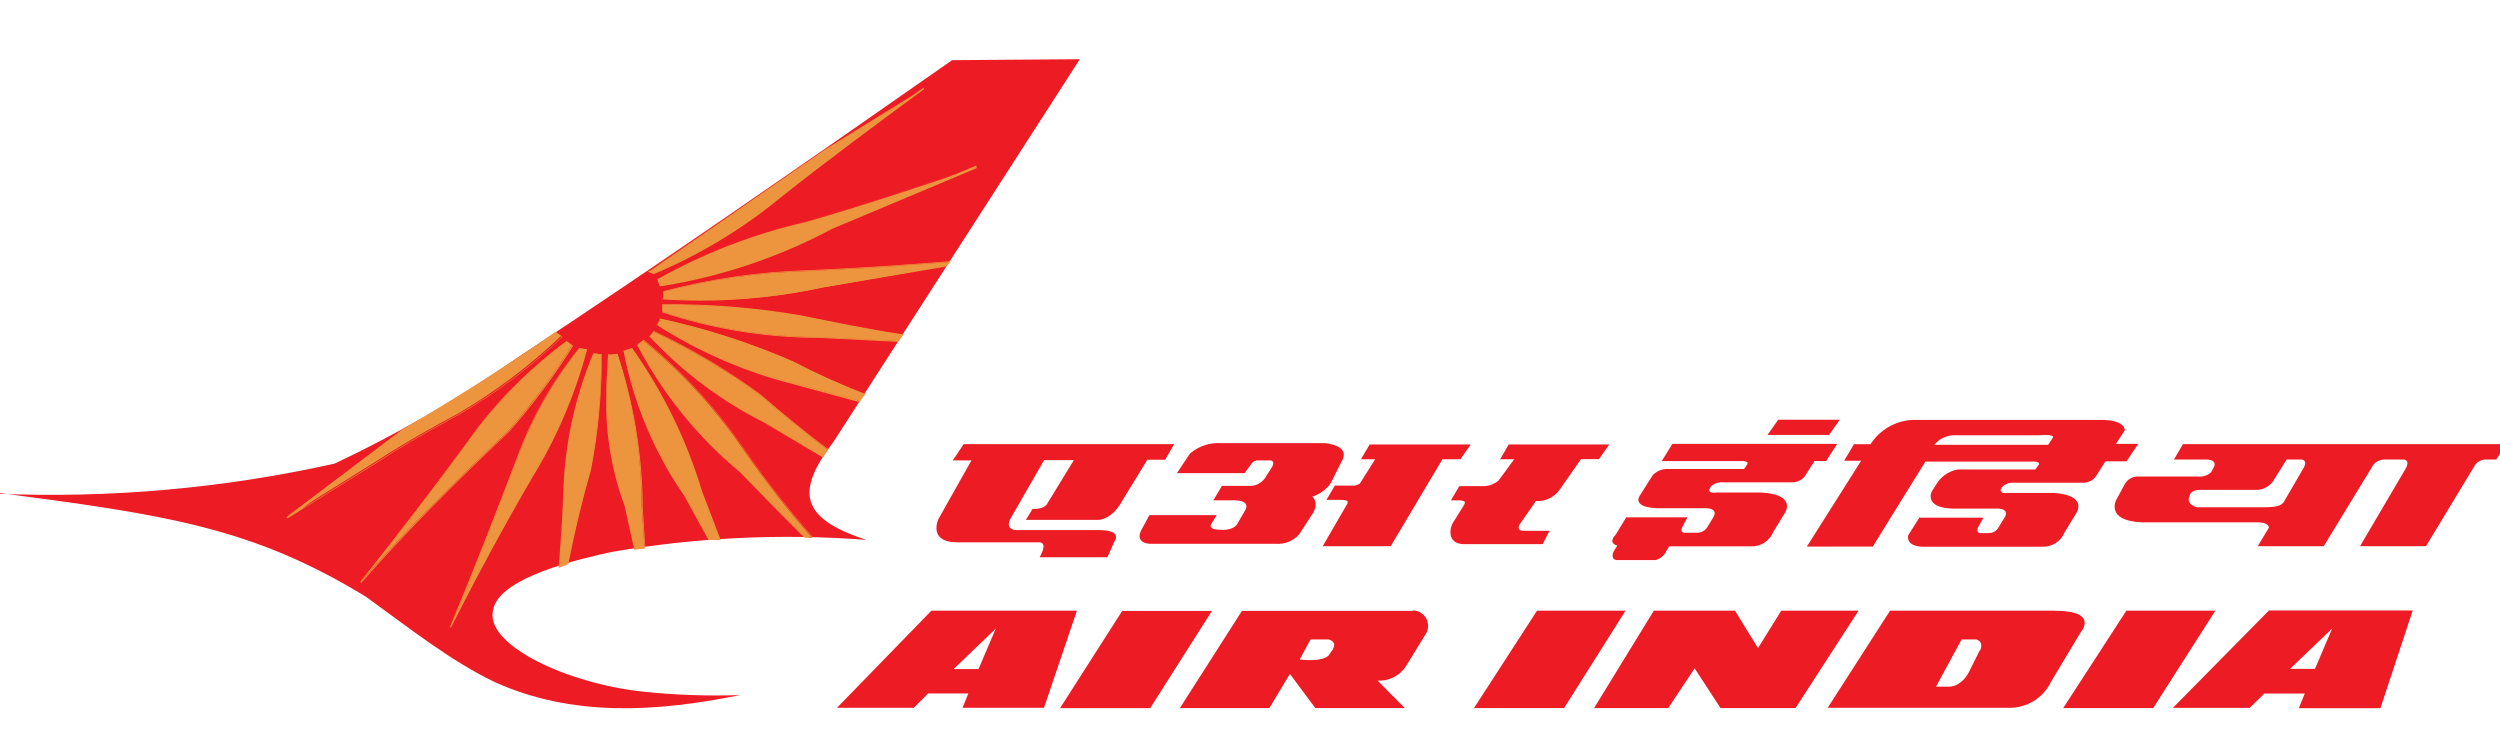 
<svg width="128" height="38" viewBox="0 0 128 38" fill="none" xmlns="http://www.w3.org/2000/svg">
<g id="Air India" style="mix-blend-mode:luminosity" clip-path="url(#clip0_2147_126169)">
<path id="Vector" fill-rule="evenodd" clip-rule="evenodd" d="M52.879 26.04L52.525 26.618H56.256C56.256 26.618 56.952 26.618 57.499 25.573L58.743 23.54H59.657L60.117 22.738H49.342L48.782 23.571H49.739L48.054 26.562C48.054 26.562 47.464 27.768 49.031 27.768H53.159C53.159 27.768 53.576 27.7 53.371 28.235L53.234 28.533H56.697L57.07 27.7C57.07 27.7 57.499 27.14 56.256 27.14H51.99C51.99 27.14 51.456 27.103 51.729 26.568L53.458 23.559H54.981L53.632 25.766C53.632 25.766 53.532 26.077 52.879 26.058M67.199 25.424C67.573 25.302 67.9 25.065 68.131 24.746L68.753 23.503C69.064 22.782 67.839 22.688 67.839 22.688H62.523C61.941 22.65 61.367 22.842 60.925 23.223L60.26 24.224H63.723L64.065 23.758C64.1 23.699 64.15 23.65 64.21 23.617C64.27 23.584 64.338 23.569 64.407 23.571H65.029C65.029 23.571 65.371 23.571 65.072 24L64.749 24.504C64.66 24.623 64.543 24.72 64.409 24.785C64.275 24.85 64.127 24.881 63.978 24.877H62.56L62.125 25.617H63.008C64.196 25.561 63.723 26.177 63.723 26.177L63.4 26.736C63.188 27.215 62.492 27.122 62.492 27.122C61.764 27.122 62.032 26.798 62.032 26.798L62.299 26.375H58.848L58.432 27.146C58.09 27.843 58.892 27.843 58.892 27.843H65.315C65.538 27.86 65.762 27.826 65.97 27.743C66.178 27.66 66.365 27.53 66.515 27.364L67.199 26.307C67.566 25.735 67.199 25.437 67.199 25.437M75.275 22.757H70.127L69.68 23.515H70.407L69.624 24.759C69.514 24.833 69.383 24.87 69.251 24.864H68.343L67.914 25.592H68.567C69.008 25.592 69.039 25.654 68.983 25.791L67.721 27.967H71.203L73.852 23.515H74.772L75.3 22.757M82.401 22.757H77.247L76.805 23.515H77.526L76.731 24.597C76.494 24.803 76.186 24.908 75.873 24.889H74.716L74.287 25.617H74.66C75.114 25.617 75.027 25.747 74.896 25.959L74.386 26.773C74.243 27.003 74.051 27.818 74.921 27.861H78.981L79.336 27.177C78.963 27.177 78.372 27.177 78.03 27.177C77.588 27.177 77.812 26.842 77.812 26.842L78.639 25.654C78.883 25.669 79.126 25.619 79.344 25.51C79.562 25.4 79.748 25.236 79.883 25.032L80.946 23.509H81.866L82.401 22.75" fill="#ED1C24"/>
<path id="Vector_2" fill-rule="evenodd" clip-rule="evenodd" d="M94.196 21.492H91.043L90.496 22.269H93.648L94.196 21.492Z" fill="#ED1C24"/>
<path id="Vector_3" fill-rule="evenodd" clip-rule="evenodd" d="M111.767 22.738L111.307 23.527H112.955C113.365 23.527 113.483 23.726 113.322 23.969L113.203 24.186C113.113 24.266 113.008 24.326 112.893 24.362C112.779 24.399 112.658 24.411 112.538 24.398H109.516C109.362 24.386 109.207 24.422 109.073 24.499C108.939 24.577 108.831 24.693 108.764 24.833L108.347 25.604C108.347 25.604 107.788 26.661 109.653 26.742H115.597C115.597 26.742 116.188 26.742 116.163 27.022L115.597 27.967H118.973L121.517 23.795C121.588 23.71 121.678 23.642 121.779 23.596C121.88 23.55 121.99 23.526 122.101 23.527H123.059C123.059 23.527 123.488 23.527 123.096 24.118L120.833 27.967H124.209L126.739 23.782C126.809 23.697 126.897 23.629 126.998 23.585C127.098 23.541 127.208 23.521 127.318 23.527H127.809L128.325 22.738H111.767ZM117.898 24.037L116.922 25.716C116.804 25.865 116.611 25.971 115.945 25.971H112.488C112.488 25.971 111.867 25.84 112.122 25.349C112.122 25.349 112.165 25.082 112.625 25.082H115.597C115.777 25.068 115.95 25.009 116.1 24.91C116.25 24.811 116.372 24.676 116.455 24.516L117.077 23.527H117.836C117.836 23.527 118.221 23.54 117.898 24.037ZM93.512 23.583L94.065 22.725H85.628L85.081 23.608H89.104C89.104 23.608 89.607 23.571 89.446 23.795L89.296 24.012H85.329C85.196 24.016 85.065 24.046 84.944 24.1C84.822 24.155 84.712 24.233 84.621 24.329L83.943 25.399C83.787 25.679 83.893 26.021 85.019 26.021H87.238C87.238 26.021 87.991 25.965 87.742 26.45L87.419 26.985C87.368 27.067 87.299 27.136 87.217 27.186C87.135 27.237 87.042 27.268 86.946 27.277H86.324C86.324 27.277 85.951 27.333 86.15 26.953L86.399 26.487H83.265L82.718 27.382C82.718 27.382 82.289 27.787 82.805 27.936L82.625 28.222C82.625 28.222 82.407 28.651 82.793 28.676H84.764C84.883 28.645 84.994 28.589 85.088 28.511C85.183 28.432 85.259 28.333 85.311 28.222L85.46 27.973H89.663C89.901 27.981 90.136 27.916 90.336 27.787C90.535 27.659 90.691 27.472 90.782 27.252L91.404 26.232C91.404 26.232 91.982 25.324 90.204 25.219H87.885C87.885 25.219 87.319 25.312 87.587 24.926C87.665 24.843 87.763 24.778 87.871 24.738C87.978 24.699 88.094 24.684 88.208 24.696H91.728C91.855 24.701 91.981 24.676 92.098 24.625C92.214 24.573 92.317 24.495 92.399 24.398L92.903 23.602H93.524M109.46 22.725H108.335L108.789 22.035C108.789 22.035 108.851 21.482 107.508 21.5H97.871C97.448 21.53 97.038 21.658 96.673 21.874C96.308 22.09 95.999 22.388 95.769 22.744H94.923L94.42 23.59H95.29L92.511 27.985H95.887L98.579 23.633H104.014C104.014 23.633 104.53 23.596 104.368 23.82L104.206 24.037H100.24C100.004 24.078 99.78 24.172 99.586 24.31C99.391 24.449 99.23 24.63 99.114 24.839L98.903 25.169C98.903 25.169 98.492 25.983 99.941 26.039H102.161C102.161 26.039 102.913 25.983 102.652 26.468L102.322 27.003C102.276 27.089 102.208 27.161 102.125 27.212C102.042 27.263 101.947 27.292 101.85 27.295H101.483C101.483 27.295 101.11 27.351 101.29 26.972L101.551 26.506H98.269L97.703 27.401C97.703 27.401 97.529 27.961 98.43 27.992H104.573C104.812 28 105.047 27.936 105.249 27.807C105.45 27.678 105.607 27.491 105.699 27.27L106.32 26.251C106.32 26.251 106.911 25.343 105.12 25.237H102.814C102.814 25.237 102.248 25.331 102.497 24.945C102.577 24.864 102.674 24.801 102.782 24.761C102.889 24.721 103.004 24.706 103.118 24.715H106.625C106.757 24.721 106.888 24.695 107.008 24.639C107.127 24.583 107.23 24.498 107.309 24.392L107.794 23.621H108.876L109.454 22.763M105.102 22.415L104.866 22.775H99.033C99.157 22.624 99.313 22.502 99.489 22.417C99.665 22.332 99.858 22.287 100.053 22.284H104.405C105.152 22.222 105.12 22.377 105.12 22.377L105.102 22.415ZM116.157 31.268L111.251 36.243H115.181L115.939 35.509H118.004L117.699 36.261H121.877L123.531 31.256H116.157M118.526 34.247H117.251L119.409 32.176L118.526 34.247Z" fill="#ED1C24"/>
<path id="Vector_4" fill-rule="evenodd" clip-rule="evenodd" d="M108.87 31.266L105.637 36.252H110.244L113.427 31.266H108.87Z" fill="#ED1C24"/>
<path id="Vector_5" fill-rule="evenodd" clip-rule="evenodd" d="M78.696 31.266L75.469 36.252H80.082L83.228 31.266H78.696Z" fill="#ED1C24"/>
<path id="Vector_6" fill-rule="evenodd" clip-rule="evenodd" d="M91.199 31.266L90.011 33.181L88.83 31.266H84.676L81.617 36.252H85.416L86.765 34.219L88.09 36.252H91.932L95.159 31.266H91.199Z" fill="#ED1C24"/>
<path id="Vector_7" fill-rule="evenodd" clip-rule="evenodd" d="M105.24 31.266H96.772L93.576 36.24H102.859C103.313 36.246 103.76 36.121 104.145 35.88C104.53 35.638 104.837 35.29 105.029 34.878L106.521 32.391C106.521 32.391 107.522 31.272 105.221 31.272M101.36 33.305L100.906 34.213C100.477 35.214 99.781 35.158 99.781 35.158H99.122L100.434 32.739H101.186C101.615 32.882 101.379 33.299 101.379 33.299L101.36 33.305ZM47.689 31.266L42.852 36.24H46.787L47.521 35.506H49.579L49.281 36.24H53.453L55.138 31.266H47.676M50.101 34.256H48.827L50.984 32.186L50.101 34.256Z" fill="#ED1C24"/>
<path id="Vector_8" fill-rule="evenodd" clip-rule="evenodd" d="M57.455 31.281L54.277 36.255H58.891L62.05 31.281H57.455Z" fill="#ED1C24"/>
<path id="Vector_9" fill-rule="evenodd" clip-rule="evenodd" d="M72.323 31.278H63.587L60.41 36.252H64.993L66.043 34.505L67.343 36.252H71.925L70.532 34.847C70.813 34.863 71.092 34.806 71.344 34.681C71.595 34.557 71.811 34.37 71.969 34.138L72.976 32.497C73.058 32.38 73.107 32.244 73.118 32.102C73.128 31.959 73.1 31.817 73.036 31.689C72.973 31.562 72.876 31.454 72.755 31.377C72.635 31.301 72.497 31.258 72.354 31.253M68.275 33.2L68.027 33.554C68.027 33.554 67.79 33.908 66.547 33.765L67.1 32.739H68.033C68.033 32.739 68.481 32.858 68.244 33.224L68.275 33.2ZM-0.206 25.278C5.617 25.523 11.447 25.005 17.135 23.736C20.39 22.2 23.51 20.393 26.461 18.333C33.997 13.359 41.384 8.229 48.746 3.081L55.287 3.031L42.677 22.617C40.731 25.166 40.955 26.534 44.356 27.641C39.995 27.309 35.609 27.517 31.299 28.263C27.618 29.058 25.311 30.066 25.224 31.372C25.006 33.069 29.017 34.99 32.922 35.413C34.574 35.586 36.236 35.644 37.896 35.587C33.543 36.47 29.291 36.712 25.317 34.916C23.067 33.834 20.921 32.136 18.752 30.563C12.901 26.988 8.511 26.36 -0.219 25.216" fill="#ED1C24"/>
<path id="Vector_10" fill-rule="evenodd" clip-rule="evenodd" d="M20.506 22.064L14.668 26.479L19.375 23.544C20.668 22.705 22.03 21.934 23.416 21.194C25.338 20.072 27.122 18.73 28.732 17.196L28.453 16.984C25.92 18.746 23.271 20.433 20.506 22.046" fill="#ED953E"/>
<path id="Vector_11" d="M20.506 22.065L14.668 26.48L14.711 26.548L19.418 23.613C20.705 22.768 22.067 22.003 23.454 21.257C25.378 20.143 27.165 18.805 28.776 17.271H28.807L28.496 17.035C25.965 18.788 23.323 20.486 20.55 22.096V22.128C23.329 20.517 25.972 18.826 28.502 17.066L28.776 17.278V17.247C27.168 18.775 25.386 20.108 23.466 21.22C22.079 21.966 20.718 22.737 19.424 23.576L15.439 26.063L20.6 22.159V22.128" fill="#ED953E"/>
<path id="Vector_12" fill-rule="evenodd" clip-rule="evenodd" d="M29.022 17.477C27.317 18.737 25.79 20.222 24.483 21.891C22.474 24.658 20.466 27.269 18.445 29.819C20.715 27.22 23.295 24.652 25.994 22.096C27.214 20.72 28.316 19.243 29.289 17.682L29.022 17.477Z" fill="#ED953E"/>
<path id="Vector_13" d="M29.02 17.476V17.445C27.312 18.705 25.785 20.192 24.481 21.866C22.467 24.664 20.452 27.244 18.438 29.8L18.5 29.843C20.769 27.244 23.343 24.677 26.048 22.121C27.268 20.745 28.371 19.268 29.343 17.706L29.045 17.476V17.508L29.312 17.713H29.275C28.305 19.271 27.207 20.745 25.992 22.121C23.287 24.67 20.713 27.244 18.438 29.843C20.452 27.294 22.467 24.708 24.475 21.916C25.776 20.248 27.299 18.765 29.001 17.508" fill="#ED953E"/>
<path id="Vector_14" fill-rule="evenodd" clip-rule="evenodd" d="M29.657 17.819C28.316 19.505 27.254 21.394 26.511 23.415C25.398 26.319 24.273 29.223 23.066 32.12C24.405 29.471 25.79 26.916 27.22 24.454C28.466 22.426 29.409 20.226 30.018 17.925L29.657 17.801" fill="#ED953E"/>
<path id="Vector_15" d="M29.655 17.82H29.624C28.281 19.505 27.217 21.394 26.472 23.416C25.365 26.32 24.234 29.224 23.027 32.121H23.096C24.435 29.464 25.819 26.909 27.249 24.455C28.496 22.424 29.441 20.223 30.053 17.92V17.883L29.668 17.82H29.699V17.858L30.06 17.982V17.945H29.979C29.368 20.241 28.426 22.437 27.181 24.461C25.751 26.915 24.366 29.468 23.027 32.121H23.065C24.308 29.217 25.402 26.314 26.515 23.416C27.247 21.397 28.296 19.508 29.624 17.82" fill="#ED953E"/>
<path id="Vector_16" fill-rule="evenodd" clip-rule="evenodd" d="M30.413 18.086C29.445 20.396 28.922 22.869 28.871 25.373C28.821 26.585 28.74 27.792 28.641 29.004L29.076 28.836C29.393 27.226 29.772 25.622 30.239 24.011C30.612 22.077 30.795 20.112 30.786 18.142L30.413 18.086Z" fill="#ED953E"/>
<path id="Vector_17" d="M30.415 18.086H30.378C29.407 20.402 28.884 22.881 28.835 25.392C28.786 26.604 28.705 27.81 28.605 29.017V29.079L29.097 28.886C29.414 27.276 29.793 25.672 30.259 24.067C30.631 22.129 30.816 20.159 30.813 18.185V18.154L30.402 18.092H30.415H30.452V18.13L30.825 18.185V18.148H30.788C30.787 20.125 30.591 22.098 30.203 24.036C29.737 25.64 29.358 27.251 29.041 28.855H29.078V28.818L28.643 28.986V29.023H28.68C28.78 27.817 28.86 26.604 28.91 25.398C28.962 22.896 29.483 20.427 30.446 18.117" fill="#ED953E"/>
<path id="Vector_18" fill-rule="evenodd" clip-rule="evenodd" d="M31.166 18.142C31.035 20.735 31.035 23.278 32.012 25.902L32.503 28.109L33 28.053L32.851 25.902C32.847 23.258 32.427 20.631 31.608 18.117L31.197 18.173" fill="#ED953E"/>
<path id="Vector_19" d="M31.169 18.142H31.132C31.088 18.869 31.039 19.597 31.039 20.306C30.997 22.214 31.316 24.112 31.978 25.902L32.475 28.146L33.004 28.084H33.041L32.904 25.902C32.904 25.796 32.904 25.684 32.904 25.578C32.846 23.041 32.413 20.527 31.617 18.117L31.176 18.173H31.213V18.21L31.617 18.154V18.117H31.58C32.371 20.528 32.803 23.042 32.861 25.578C32.861 25.684 32.861 25.796 32.861 25.902L33.004 28.022L32.581 28.072L32.096 25.895C31.423 24.11 31.096 22.213 31.132 20.306C31.132 19.578 31.132 18.851 31.207 18.123H31.169" fill="#ED953E"/>
<path id="Vector_20" fill-rule="evenodd" clip-rule="evenodd" d="M31.961 17.974C32.467 20.631 33.526 23.152 35.07 25.373L36.313 27.617H36.836L35.909 25.205C35.13 22.579 33.931 20.098 32.359 17.855L31.992 17.974" fill="#ED953E"/>
<path id="Vector_21" d="M31.963 17.976H31.926C32.433 20.636 33.492 23.161 35.035 25.387L36.278 27.651H36.9L35.949 25.163C35.161 22.537 33.949 20.056 32.361 17.82L31.963 17.945H31.926V17.982H31.963V18.019L32.336 17.901V17.864C33.904 20.103 35.101 22.581 35.88 25.201L36.788 27.557H36.34L35.134 25.337C33.59 23.121 32.531 20.604 32.025 17.951H31.988" fill="#ED953E"/>
<path id="Vector_22" fill-rule="evenodd" clip-rule="evenodd" d="M32.656 17.651C33.963 20.16 35.76 22.383 37.941 24.185L39.539 25.839L41.193 27.499L41.572 27.53C40.306 26.077 39.123 24.553 38.028 22.967C36.603 20.895 34.89 19.036 32.942 17.445L32.656 17.651Z" fill="#ED953E"/>
<path id="Vector_23" d="M32.654 17.653H32.617C33.929 20.167 35.73 22.393 37.915 24.201L39.513 25.848L41.179 27.521L41.565 27.552L41.602 27.49C40.334 26.038 39.15 24.514 38.058 22.926C36.628 20.853 34.914 18.993 32.965 17.398L32.648 17.622H32.686V17.653L32.978 17.448C34.922 19.036 36.632 20.891 38.058 22.957C39.152 24.546 40.336 26.072 41.602 27.527V27.49H41.235L39.587 25.842L37.964 24.163C35.786 22.362 33.991 20.142 32.686 17.635H32.654" fill="#ED953E"/>
<path id="Vector_24" fill-rule="evenodd" clip-rule="evenodd" d="M33.234 17.197C34.933 19.035 36.952 20.549 39.191 21.667L42.132 23.414L42.387 23.035C41.143 22.115 40.012 21.17 38.899 20.206C37.187 18.959 35.361 17.876 33.446 16.973L33.234 17.246" fill="#ED953E"/>
<path id="Vector_25" d="M33.234 17.196C34.935 19.038 36.956 20.557 39.197 21.679L42.138 23.414L42.418 23.01C41.174 22.09 40.043 21.145 38.93 20.187C37.217 18.932 35.386 17.845 33.464 16.941L33.234 17.24L33.446 16.966C35.36 17.869 37.184 18.951 38.892 20.2C40.005 21.169 41.131 22.108 42.387 23.029L42.151 23.377L39.241 21.698C36.989 20.574 34.962 19.049 33.259 17.196V17.227" fill="#ED953E"/>
<path id="Vector_26" fill-rule="evenodd" clip-rule="evenodd" d="M33.666 16.63C35.826 17.994 38.189 19.006 40.667 19.627L43.981 20.522L44.255 20.155C43.021 19.678 41.815 19.133 40.643 18.52C38.442 17.559 36.151 16.819 33.803 16.312L33.66 16.63" fill="#ED953E"/>
<path id="Vector_27" d="M33.669 16.63V16.667C35.824 18.039 38.186 19.057 40.663 19.683L43.996 20.59L44.288 20.205V20.168H44.239C43.007 19.686 41.801 19.14 40.626 18.532C38.426 17.567 36.135 16.826 33.787 16.319L33.625 16.667V16.63H33.662L33.805 16.312H33.768V16.35C36.116 16.856 38.407 17.595 40.608 18.557C41.783 19.169 42.991 19.714 44.226 20.192V20.155H44.195L43.934 20.497L40.651 19.608C38.183 18.973 35.833 17.948 33.687 16.574V16.605" fill="#ED953E"/>
<path id="Vector_28" fill-rule="evenodd" clip-rule="evenodd" d="M33.902 15.956C36.47 16.808 39.156 17.249 41.861 17.261L45.959 17.466L46.188 17.143C44.423 16.876 42.694 16.521 40.984 16.173C38.654 15.774 36.292 15.585 33.927 15.607V15.956" fill="#ED953E"/>
<path id="Vector_29" d="M33.902 15.954V15.991C36.473 16.847 39.164 17.288 41.873 17.297L45.99 17.502L46.232 17.166L46.269 17.116H46.207C44.441 16.849 42.713 16.494 41.003 16.146C38.67 15.744 36.306 15.555 33.94 15.58H33.902V15.966V15.929H33.94V15.574H33.902V15.611C36.276 15.604 38.647 15.808 40.984 16.221C42.7 16.588 44.429 16.924 46.195 17.191V17.154H46.164L45.94 17.452L41.867 17.253C39.164 17.244 36.48 16.805 33.915 15.954V15.991" fill="#ED953E"/>
<path id="Vector_30" fill-rule="evenodd" clip-rule="evenodd" d="M33.926 15.294C36.686 15.484 39.459 15.287 42.164 14.71L48.444 13.609L48.643 13.41C46.235 13.609 43.824 13.765 41.412 13.877C38.892 13.94 36.387 14.299 33.951 14.946V15.294" fill="#ED953E"/>
<path id="Vector_31" d="M33.926 15.295V15.332C34.548 15.369 35.231 15.394 35.884 15.394C37.998 15.391 40.105 15.162 42.17 14.71L48.444 13.647L48.656 13.436V13.373C46.243 13.572 43.833 13.726 41.424 13.834C38.904 13.903 36.4 14.264 33.963 14.909V15.295H34V15.251H34.038V14.903H34V14.94C36.437 14.293 38.941 13.934 41.462 13.871C43.874 13.759 46.287 13.604 48.699 13.405V13.367L48.506 13.566L42.289 14.642C40.185 15.105 38.038 15.336 35.884 15.332C35.263 15.332 34.579 15.332 33.932 15.27V15.307" fill="#ED953E"/>
<path id="Vector_32" fill-rule="evenodd" clip-rule="evenodd" d="M33.787 14.63C36.867 14.151 39.843 13.154 42.591 11.683L49.996 8.574C47.099 9.563 44.202 10.52 41.292 11.36C38.618 11.967 36.046 12.957 33.656 14.301L33.768 14.618" fill="#ED953E"/>
<path id="Vector_33" d="M33.787 14.628V14.665C36.87 14.183 39.85 13.187 42.603 11.718L50.003 8.609V8.541C47.105 9.53 44.214 10.487 41.298 11.333C38.623 11.941 36.049 12.931 33.656 14.274L33.774 14.622H33.806V14.585L33.7 14.268H33.663C36.05 12.93 38.617 11.941 41.285 11.333C44.183 10.493 47.08 9.53 49.99 8.547V8.51V8.473L42.585 11.582C39.841 13.053 36.869 14.049 33.793 14.529V14.566" fill="#ED953E"/>
<path id="Vector_34" fill-rule="evenodd" clip-rule="evenodd" d="M33.234 13.904L33.471 13.991C35.786 13.02 37.948 11.717 39.887 10.123C42.231 8.258 44.756 6.393 47.299 4.527L42.269 7.636L33.234 13.904Z" fill="#ED953E"/>
<path id="Vector_35" d="M33.229 13.902V13.939L33.459 14.026H33.49C35.809 13.051 37.974 11.747 39.919 10.153C42.264 8.287 44.788 6.422 47.325 4.557L47.281 4.488L42.251 7.597L33.148 13.914H33.217V13.877L42.251 7.597L47.281 4.488C44.738 6.354 42.22 8.219 39.87 10.084C37.931 11.672 35.771 12.971 33.459 13.939L33.223 13.852V13.889" fill="#ED953E"/>
</g>
<defs>
<clipPath id="clip0_2147_126169">
<rect width="128" height="38" fill="white"/>
</clipPath>
</defs>
</svg>
